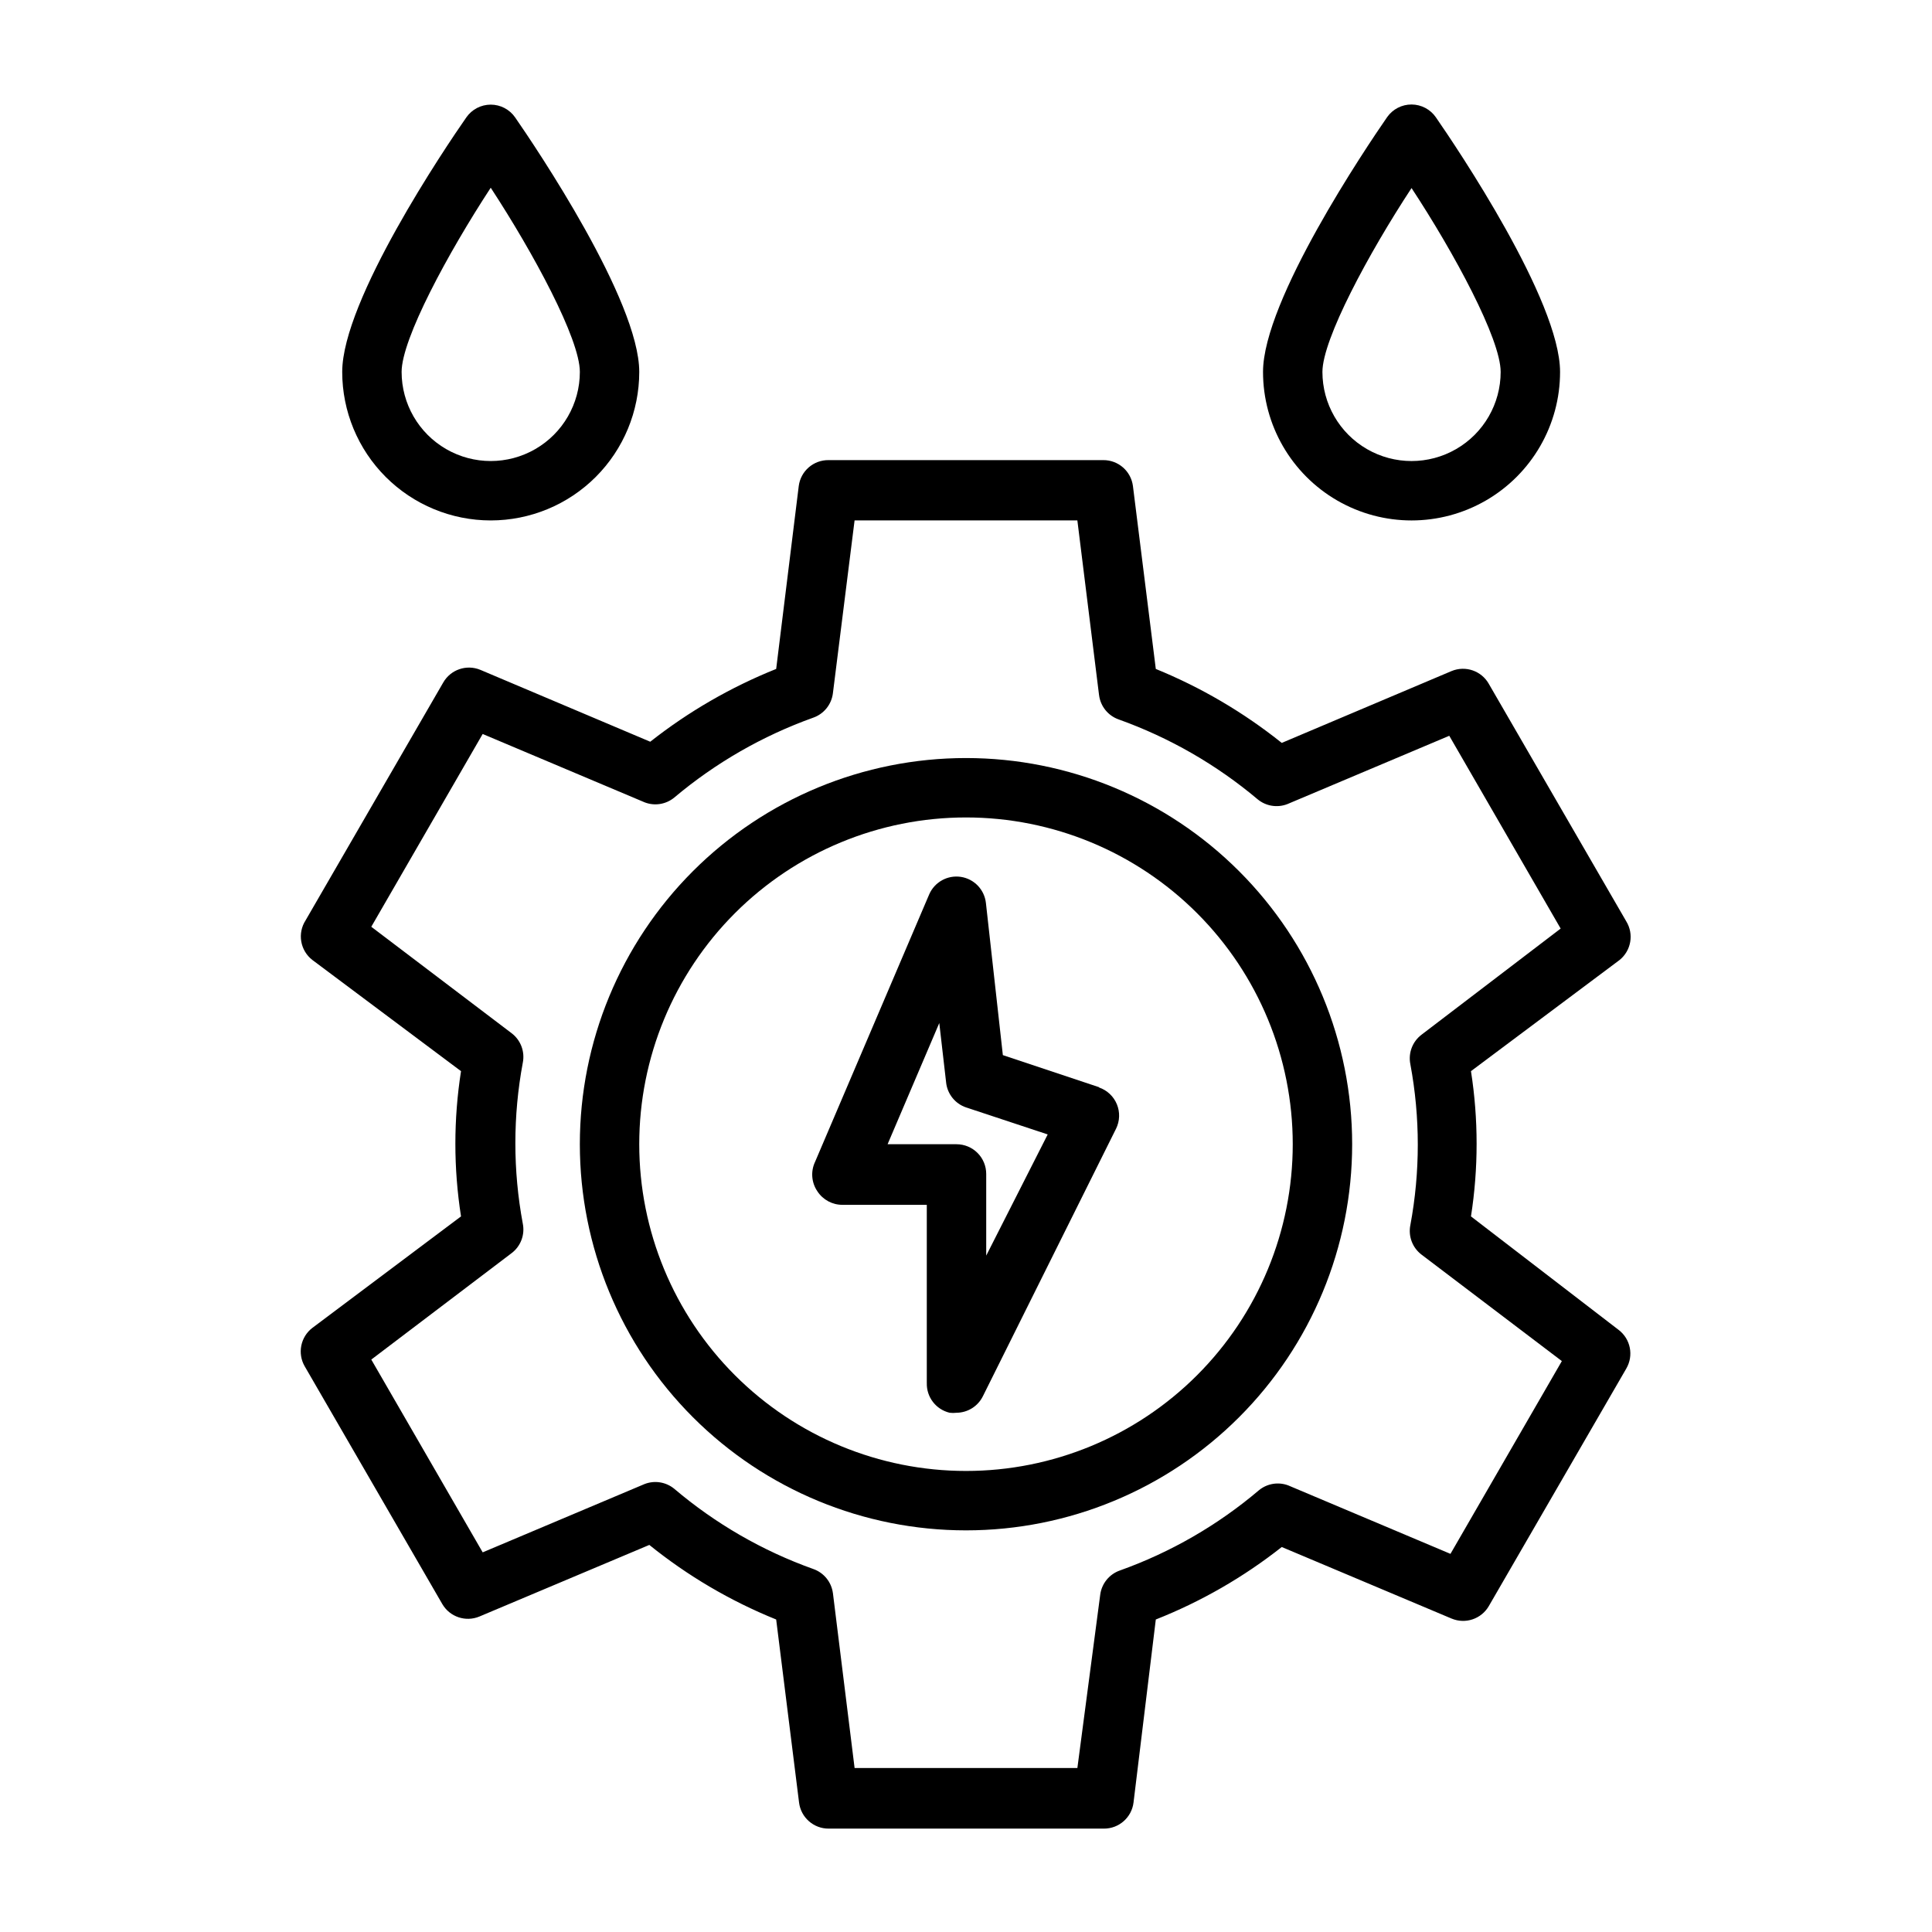 <?xml version="1.0" encoding="UTF-8"?>
<!-- Uploaded to: ICON Repo, www.svgrepo.com, Generator: ICON Repo Mixer Tools -->
<svg fill="#000000" width="800px" height="800px" version="1.1" viewBox="144 144 512 512" xmlns="http://www.w3.org/2000/svg">
 <g>
  <path d="m574.99 388.19-36.449-62.977h0.004c-1.961-3.445-6.176-4.894-9.84-3.387l-45.027 19.051c-10.129-8.102-21.371-14.699-33.379-19.602l-6.062-48.492c-0.516-3.941-3.894-6.883-7.871-6.848h-72.816c-3.977-0.035-7.356 2.906-7.871 6.848l-5.984 48.492c-11.988 4.805-23.23 11.297-33.375 19.289l-45.027-19.051h-0.004c-3.664-1.512-7.879-0.062-9.84 3.383l-36.449 62.977h0.004c-2.246 3.449-1.457 8.047 1.809 10.551l39.359 29.441h0.004c-1.996 12.754-1.996 25.738 0 38.492l-39.359 29.52h-0.004c-3.168 2.406-4.047 6.797-2.047 10.234l36.449 62.977c1.984 3.414 6.195 4.828 9.84 3.305l45.027-18.973v0.004c10.168 8.207 21.496 14.863 33.613 19.758l6.062 48.492c0.48 3.973 3.867 6.957 7.871 6.926h72.895c4.004 0.031 7.394-2.953 7.875-6.926l5.902-48.492c12-4.742 23.246-11.215 33.379-19.207l45.027 18.973v-0.004c3.644 1.523 7.852 0.109 9.84-3.305l36.449-62.977h-0.004c2.004-3.438 1.125-7.828-2.047-10.234l-39.121-30.07c1.992-12.754 1.992-25.738 0-38.492l39.359-29.441c3.09-2.473 3.863-6.856 1.809-10.234zm-54.238 29.992c-2.434 1.824-3.598 4.891-2.988 7.871 2.621 14.074 2.621 28.512 0 42.586-0.609 2.984 0.555 6.047 2.988 7.875l37.156 28.184-29.52 51.09-42.902-18.105v-0.004c-2.656-1.039-5.668-0.555-7.871 1.262-10.898 9.246-23.379 16.445-36.84 21.254-2.793 0.98-4.801 3.441-5.199 6.375l-6.059 45.973h-59.039l-5.746-46.367h-0.004c-0.395-2.934-2.402-5.394-5.195-6.375-13.461-4.805-25.941-12.008-36.84-21.254-2.203-1.816-5.215-2.297-7.871-1.262l-42.902 18.105-29.52-51.09 37.156-28.184-0.004 0.004c2.438-1.824 3.602-4.891 2.992-7.871-2.621-14.074-2.621-28.516 0-42.59 0.609-2.981-0.555-6.047-2.992-7.871l-37.156-28.184 29.52-51.09 42.902 18.105 0.004 0.004c2.656 1.035 5.668 0.555 7.871-1.262 10.922-9.195 23.398-16.363 36.84-21.176 2.816-0.992 4.828-3.492 5.195-6.453l5.746-45.816h59.039l5.746 46.289h0.004c0.367 2.961 2.379 5.461 5.195 6.453 13.441 4.812 25.918 11.98 36.84 21.176 2.203 1.816 5.215 2.297 7.871 1.262l42.902-18.105 29.52 51.09z"/>
  <path d="m400 344.89c-27.145 0-53.172 10.781-72.363 29.973-19.191 19.191-29.973 45.223-29.973 72.363s10.781 53.172 29.973 72.363c19.191 19.191 45.219 29.973 72.363 29.973 27.141 0 53.168-10.781 72.359-29.973 19.195-19.191 29.977-45.223 29.977-72.363s-10.781-53.172-29.977-72.363c-19.191-19.191-45.219-29.973-72.359-29.973zm0 188.93c-22.969 0-44.992-9.125-61.23-25.363-16.238-16.238-25.363-38.266-25.363-61.23 0-22.965 9.125-44.992 25.363-61.23s38.262-25.363 61.23-25.363c22.965 0 44.988 9.125 61.227 25.363 16.242 16.238 25.363 38.266 25.363 61.23 0 22.965-9.121 44.992-25.363 61.23-16.238 16.238-38.262 25.363-61.227 25.363z"/>
  <path d="m435.27 432.12-25.504-8.504-4.488-40.305c-0.387-3.539-3.098-6.379-6.613-6.926-3.535-0.547-6.996 1.359-8.422 4.644l-30.23 70.848c-1.215 2.547-0.977 5.551 0.629 7.871 1.465 2.223 3.953 3.555 6.613 3.543h22.355v47.23l0.004 0.004c-0.102 3.727 2.43 7.016 6.059 7.871 0.602 0.074 1.211 0.074 1.812 0 2.981-0.023 5.691-1.73 7.004-4.41l35.266-70.848h0.004c1.004-2.027 1.09-4.391 0.23-6.484-0.859-2.098-2.578-3.719-4.719-4.457zm-29.914 44.633v-21.648c0-2.086-0.828-4.09-2.305-5.566-1.477-1.477-3.481-2.305-5.566-2.305h-18.266l13.699-32.117 1.812 15.742h-0.004c0.324 3.043 2.383 5.621 5.277 6.613l21.648 7.164z"/>
  <path d="m274.05 281.92c10.438 0 20.449-4.148 27.832-11.527 7.379-7.383 11.527-17.395 11.527-27.832 0-18.895-27.395-59.512-32.906-67.465-1.473-2.109-3.883-3.367-6.453-3.367-2.574 0-4.984 1.258-6.457 3.367-5.508 7.875-32.902 48.492-32.902 67.465 0 10.438 4.144 20.449 11.527 27.832 7.383 7.379 17.391 11.527 27.832 11.527zm0-88.168c11.336 17.32 23.617 40.07 23.617 48.809 0 8.438-4.504 16.234-11.809 20.453-7.309 4.219-16.309 4.219-23.617 0-7.309-4.219-11.809-12.016-11.809-20.453 0-8.738 12.281-31.488 23.617-48.809z"/>
  <path d="m511.62 175.02c-5.512 7.953-32.906 48.57-32.906 67.543 0 14.062 7.504 27.055 19.68 34.086 12.18 7.031 27.184 7.031 39.359 0 12.18-7.031 19.68-20.023 19.68-34.086 0-18.895-27.395-59.512-32.906-67.465h0.004c-1.461-2.117-3.863-3.391-6.438-3.406-2.57-0.016-4.988 1.227-6.473 3.328zm30.07 67.543c0 8.438-4.5 16.234-11.809 20.453-7.309 4.219-16.309 4.219-23.617 0-7.305-4.219-11.809-12.016-11.809-20.453 0-8.66 12.281-31.488 23.617-48.727 11.336 17.238 23.617 39.988 23.617 48.727z"/>
 </g>
</svg>
